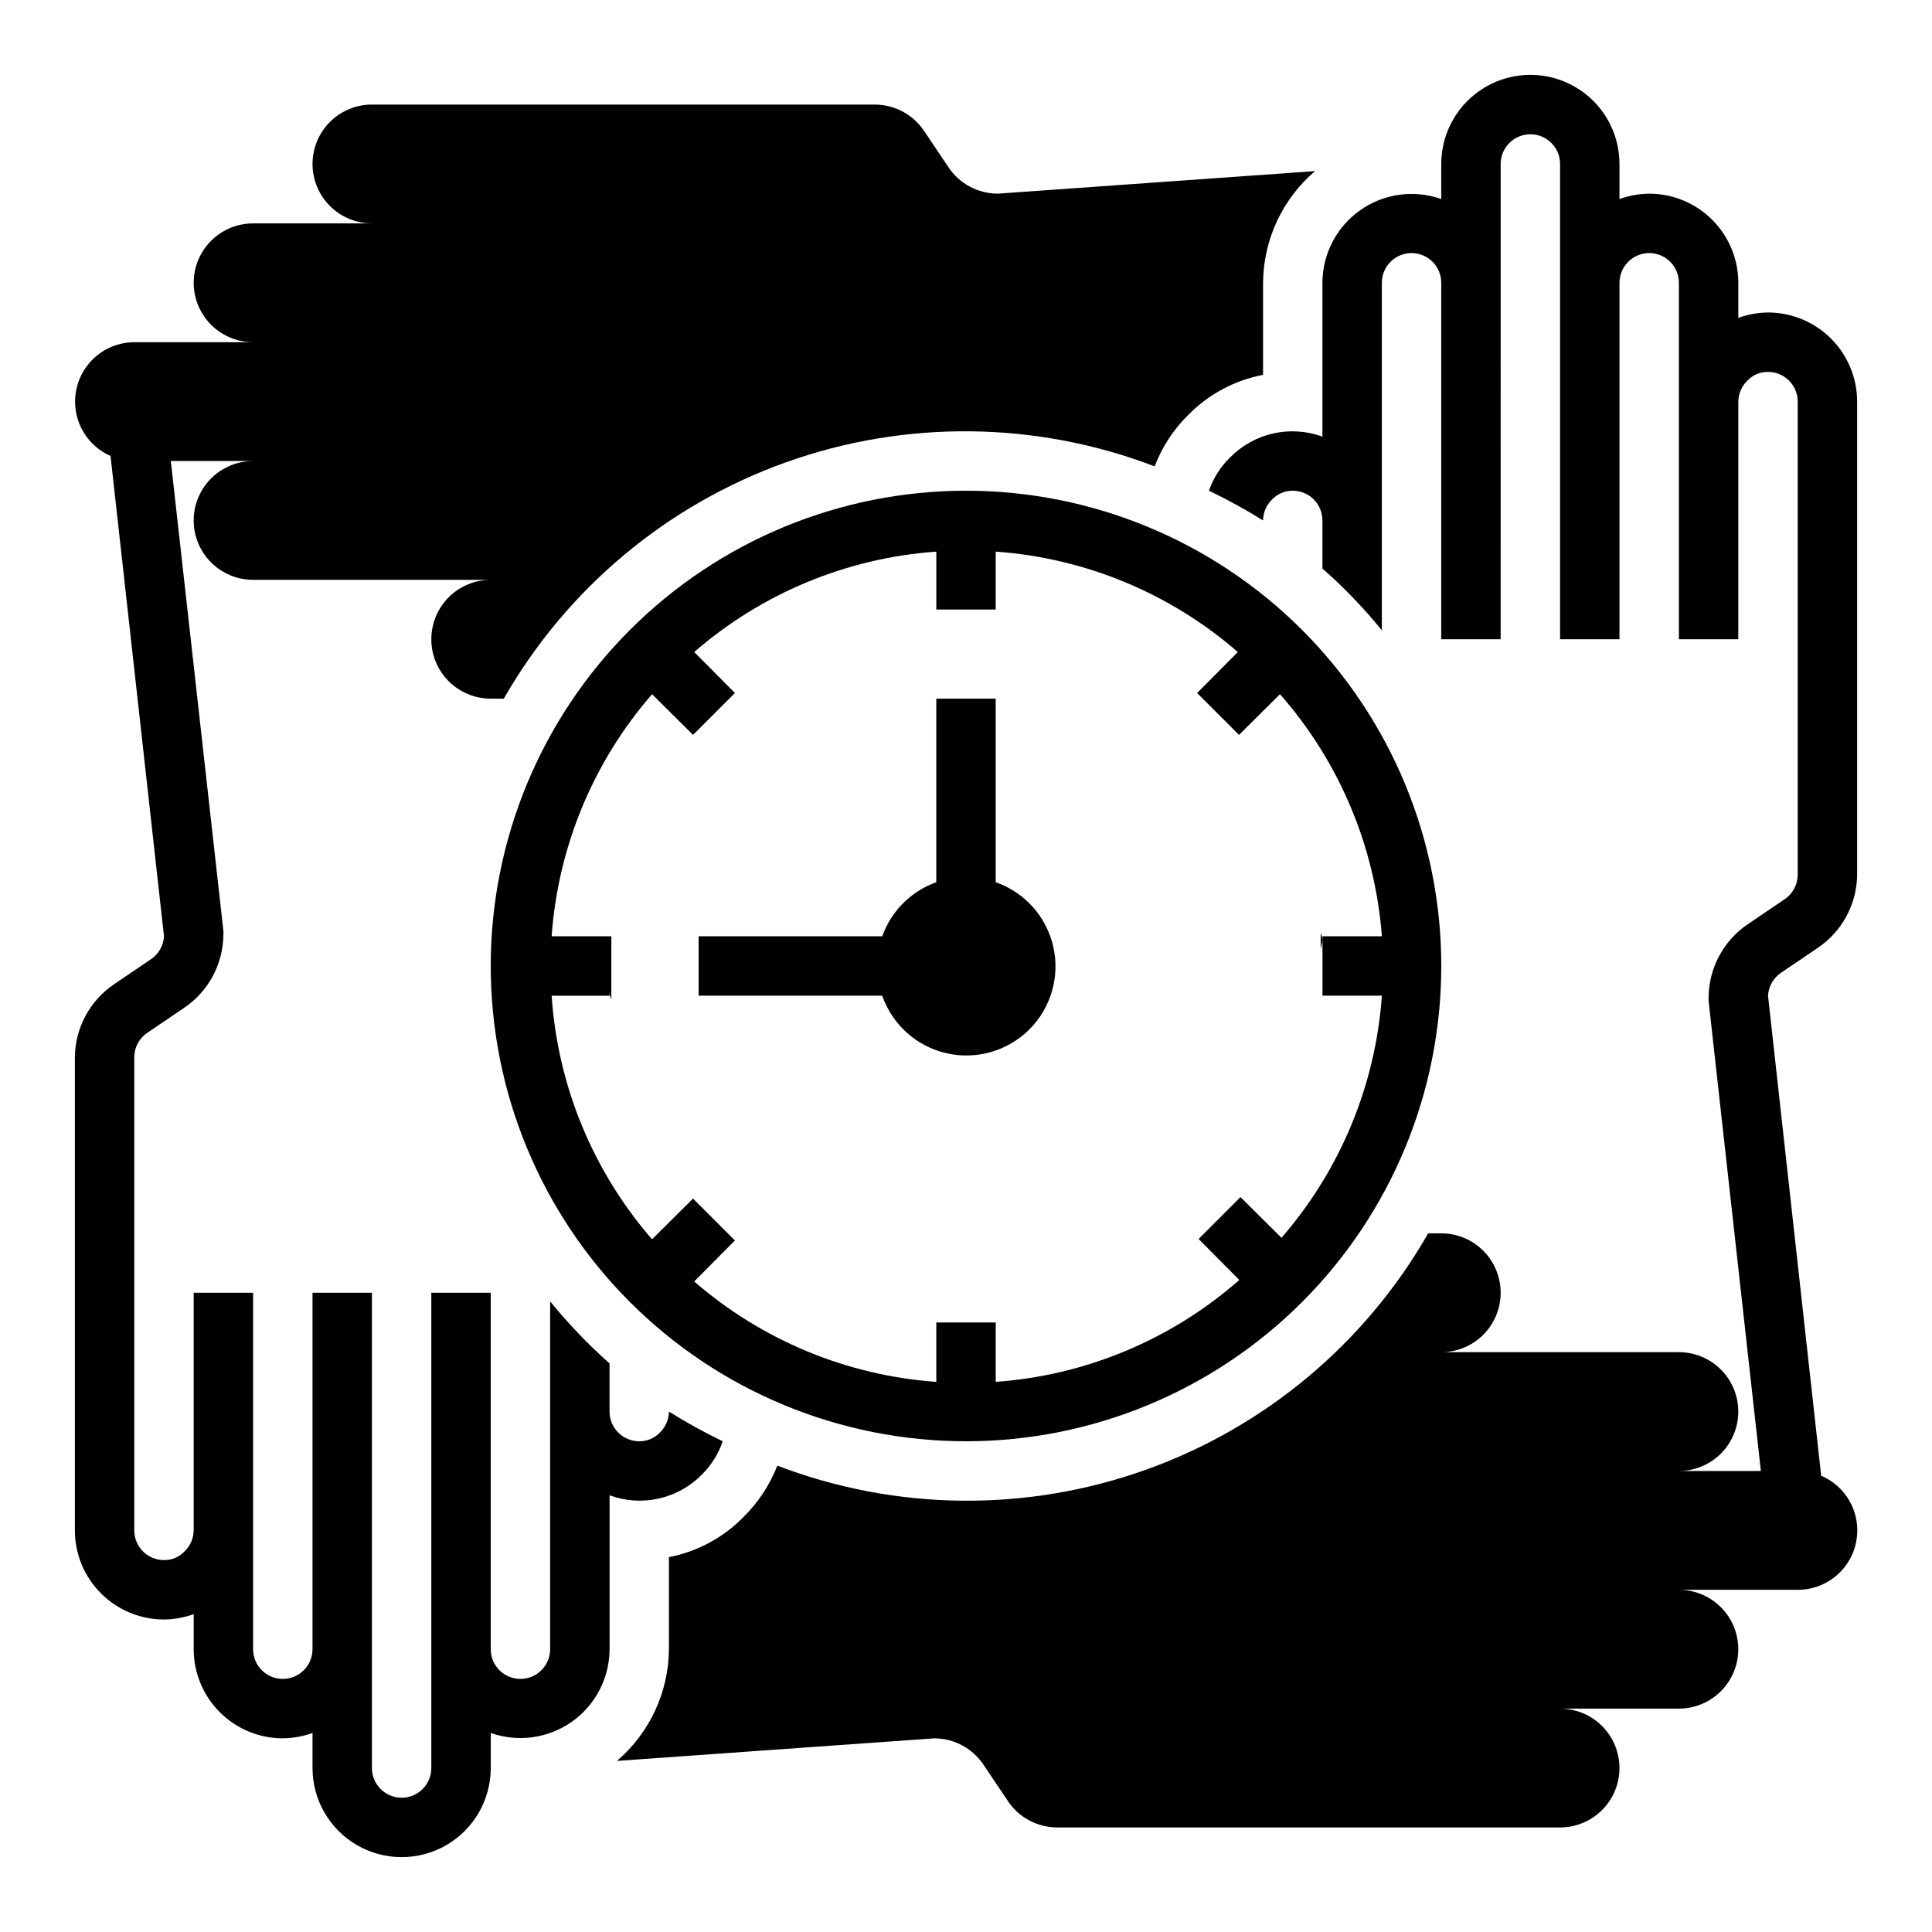<?xml version="1.0" encoding="UTF-8"?>
<!-- Uploaded to: SVG Repo, www.svgrepo.com, Generator: SVG Repo Mixer Tools -->
<svg fill="#000000" width="800px" height="800px" version="1.1" viewBox="144 144 512 512" xmlns="http://www.w3.org/2000/svg">
 <g>
  <path d="m407.87 377.8v-48.652h-15.746v48.652c-6.684 2.379-11.945 7.641-14.324 14.324h-48.652v15.742h48.648l0.004 0.004c2.672 7.676 9.105 13.438 17.031 15.25 7.922 1.812 16.219-0.574 21.969-6.32 5.746-5.75 8.133-14.047 6.32-21.969-1.812-7.926-7.574-14.359-15.25-17.031z"/>
  <path d="m494.46 393.31c-0.004-0.684-0.164-1.359-0.469-1.969v4.172z"/>
  <path d="m626.63 535.08-14.09-127.21c0.141-2.492 1.453-4.773 3.543-6.141l9.523-6.453v-0.004c6.523-4.332 10.473-11.613 10.551-19.441v-125.4c0-6.262-2.488-12.27-6.918-16.699-4.43-4.43-10.438-6.918-16.699-6.918-2.684 0.031-5.344 0.508-7.871 1.418v-9.289c0-6.262-2.488-12.27-6.918-16.699-4.43-4.43-10.434-6.918-16.699-6.918-2.684 0.031-5.344 0.508-7.871 1.418v-9.289c0-8.438-4.5-16.234-11.809-20.453s-16.309-4.219-23.617 0c-7.305 4.219-11.809 12.016-11.809 20.453v9.289c-7.215-2.551-15.223-1.445-21.477 2.965-6.258 4.41-9.988 11.578-10.012 19.234v40.777c-4.16-1.527-8.672-1.824-12.996-0.863-4.324 0.965-8.285 3.148-11.406 6.297-2.559 2.481-4.5 5.527-5.668 8.895 4.922 2.348 9.707 4.977 14.328 7.871 0.031-2.113 0.91-4.129 2.441-5.59 1.414-1.48 3.383-2.305 5.43-2.281 2.09 0 4.09 0.828 5.566 2.305 1.477 1.477 2.305 3.481 2.305 5.566v12.754c5.703 5.004 10.969 10.48 15.746 16.371v-92.102c0-4.348 3.523-7.871 7.871-7.871s7.871 3.523 7.871 7.871v94.465h15.742l0.004-125.95c0-4.348 3.523-7.871 7.871-7.871s7.871 3.523 7.871 7.871v125.95h15.742l0.004-94.465c0-4.348 3.523-7.871 7.871-7.871 4.348 0 7.871 3.523 7.871 7.871v94.465h15.742l0.004-62.977c0.027-2.113 0.906-4.129 2.441-5.59 1.41-1.488 3.379-2.316 5.43-2.281 2.09 0 4.09 0.828 5.566 2.305 1.477 1.477 2.305 3.481 2.305 5.566v125.4c-0.012 2.633-1.344 5.086-3.543 6.531l-9.523 6.453v0.004c-6.566 4.363-10.523 11.715-10.547 19.602-0.039 0.285-0.039 0.578 0 0.867l13.852 124.54h-21.727c5.625 0 10.824-3.004 13.637-7.875 2.812-4.871 2.812-10.871 0-15.742-2.812-4.871-8.012-7.871-13.637-7.871h-62.977c4.176 0 8.184-1.66 11.133-4.613 2.953-2.953 4.613-6.957 4.613-11.133 0-4.176-1.66-8.18-4.613-11.133-2.949-2.953-6.957-4.609-11.133-4.609h-3.465 0.004c-16.68 29.148-43.23 51.375-74.859 62.664-31.629 11.289-66.254 10.898-97.617-1.105-2.023 5.152-5.106 9.82-9.055 13.695-5.34 5.43-12.203 9.105-19.68 10.551v24.402c-0.09 11.395-5.113 22.191-13.773 29.598l84.148-5.981c5.227 0.035 10.09 2.66 12.992 7.004l6.453 9.605c2.914 4.367 7.816 6.996 13.066 7.008h133.27c4.176 0 8.18-1.66 11.133-4.613 2.953-2.953 4.613-6.957 4.613-11.133s-1.66-8.18-4.613-11.133c-2.953-2.953-6.957-4.609-11.133-4.609h31.488c5.625 0 10.824-3.004 13.637-7.875 2.812-4.871 2.812-10.871 0-15.742s-8.012-7.871-13.637-7.871h31.488c4.883 0.012 9.496-2.238 12.488-6.094 2.992-3.856 4.027-8.883 2.801-13.609s-4.578-8.613-9.07-10.527z"/>
  <path d="m329.94 534.85c2.531-2.488 4.445-5.535 5.59-8.898-4.894-2.352-9.652-4.981-14.25-7.871-0.027 2.117-0.906 4.129-2.438 5.59-1.418 1.48-3.387 2.309-5.434 2.281-4.348 0-7.871-3.523-7.871-7.871v-12.75c-5.684-5.055-10.949-10.555-15.746-16.453v92.18c0 4.348-3.523 7.871-7.871 7.871-4.348 0-7.871-3.523-7.871-7.871v-94.465h-15.746v125.95c0 4.348-3.523 7.871-7.871 7.871-4.348 0-7.871-3.523-7.871-7.871v-125.95h-15.746v94.465c0 4.348-3.523 7.871-7.871 7.871s-7.871-3.523-7.871-7.871v-94.465h-15.746v62.977c-0.027 2.117-0.906 4.129-2.438 5.59-1.41 1.488-3.383 2.316-5.434 2.281-4.348 0-7.871-3.523-7.871-7.871v-125.4c0.012-2.633 1.344-5.082 3.543-6.531l9.523-6.453v-0.004c6.57-4.363 10.527-11.715 10.551-19.602 0.039-0.285 0.039-0.578 0-0.863l-13.934-124.54h21.805c-5.625 0-10.824 3-13.637 7.871s-2.812 10.871 0 15.742c2.812 4.871 8.012 7.875 13.637 7.875h62.977c-4.176 0-8.18 1.656-11.133 4.609-2.953 2.953-4.613 6.957-4.613 11.133s1.66 8.18 4.613 11.133c2.953 2.953 6.957 4.609 11.133 4.609h3.465c16.676-29.148 43.227-51.375 74.855-62.664 31.629-11.289 66.254-10.895 97.617 1.105 1.973-5.156 5.031-9.828 8.977-13.695 5.363-5.441 12.254-9.121 19.758-10.551v-24.402c0.09-11.395 5.117-22.191 13.777-29.598l-84.152 5.981c-5.227-0.035-10.09-2.66-12.988-7.004l-6.453-9.605h-0.004c-2.914-4.367-7.816-6.996-13.066-7.004h-133.27c-4.176 0-8.18 1.656-11.133 4.609-2.953 2.953-4.613 6.957-4.613 11.133s1.66 8.18 4.613 11.133c2.953 2.953 6.957 4.613 11.133 4.613h-31.488c-5.625 0-10.824 3-13.637 7.871-2.812 4.871-2.812 10.871 0 15.742s8.012 7.875 13.637 7.875h-31.488c-4.848 0.016-9.414 2.262-12.387 6.094-2.969 3.828-4.012 8.812-2.82 13.512 1.188 4.699 4.473 8.586 8.91 10.543l14.168 127.29c-0.141 2.496-1.453 4.773-3.543 6.141l-9.523 6.453v0.004c-6.523 4.332-10.473 11.613-10.551 19.441v125.4c0 6.266 2.488 12.27 6.918 16.699 4.43 4.43 10.438 6.918 16.699 6.918 2.684-0.031 5.348-0.508 7.871-1.418v9.289c0 6.266 2.488 12.27 6.918 16.699 4.43 4.43 10.438 6.918 16.699 6.918 2.684-0.031 5.348-0.508 7.871-1.418v9.289c0 8.438 4.504 16.234 11.809 20.453 7.309 4.219 16.309 4.219 23.617 0 7.309-4.219 11.809-12.016 11.809-20.453v-9.289c7.215 2.551 15.223 1.445 21.48-2.965 6.254-4.41 9.984-11.578 10.008-19.234v-40.777c4.16 1.527 8.672 1.828 12.996 0.863 4.328-0.961 8.285-3.148 11.406-6.293z"/>
  <path d="m274.05 400c0 33.402 13.27 65.441 36.891 89.059 23.621 23.621 55.656 36.891 89.062 36.891 33.402 0 65.441-13.27 89.059-36.891 23.621-23.617 36.891-55.656 36.891-89.059 0-33.406-13.27-65.441-36.891-89.062-23.617-23.621-55.656-36.891-89.059-36.891-33.406 0-65.441 13.27-89.062 36.891s-36.891 55.656-36.891 89.062zm198.3-61.246 10.863-10.785c15.727 17.887 25.207 40.406 27 64.156h-15.746v15.742h15.742l0.004 0.004c-1.684 23.703-11.02 46.219-26.609 64.156l-10.863-10.785-11.098 11.098 10.785 10.863v0.004c-17.992 15.805-40.664 25.289-64.551 27v-15.746h-15.746v15.746c-23.703-1.684-46.219-11.02-64.156-26.609l10.785-10.863-11.098-11.098-10.863 10.785c-15.668-18.043-25.012-40.711-26.609-64.551h15.352v-0.945c0.043 0.652 0.203 1.293 0.473 1.891v-4.879 2.125-13.938h-15.824c1.684-23.703 11.02-46.219 26.609-64.156l10.863 10.785 11.098-11.098-10.785-10.863c17.938-15.59 40.453-24.926 64.156-26.609v15.352h15.742l0.004-15.352c23.703 1.684 46.219 11.02 64.156 26.609l-10.785 10.863z"/>
 </g>
</svg>